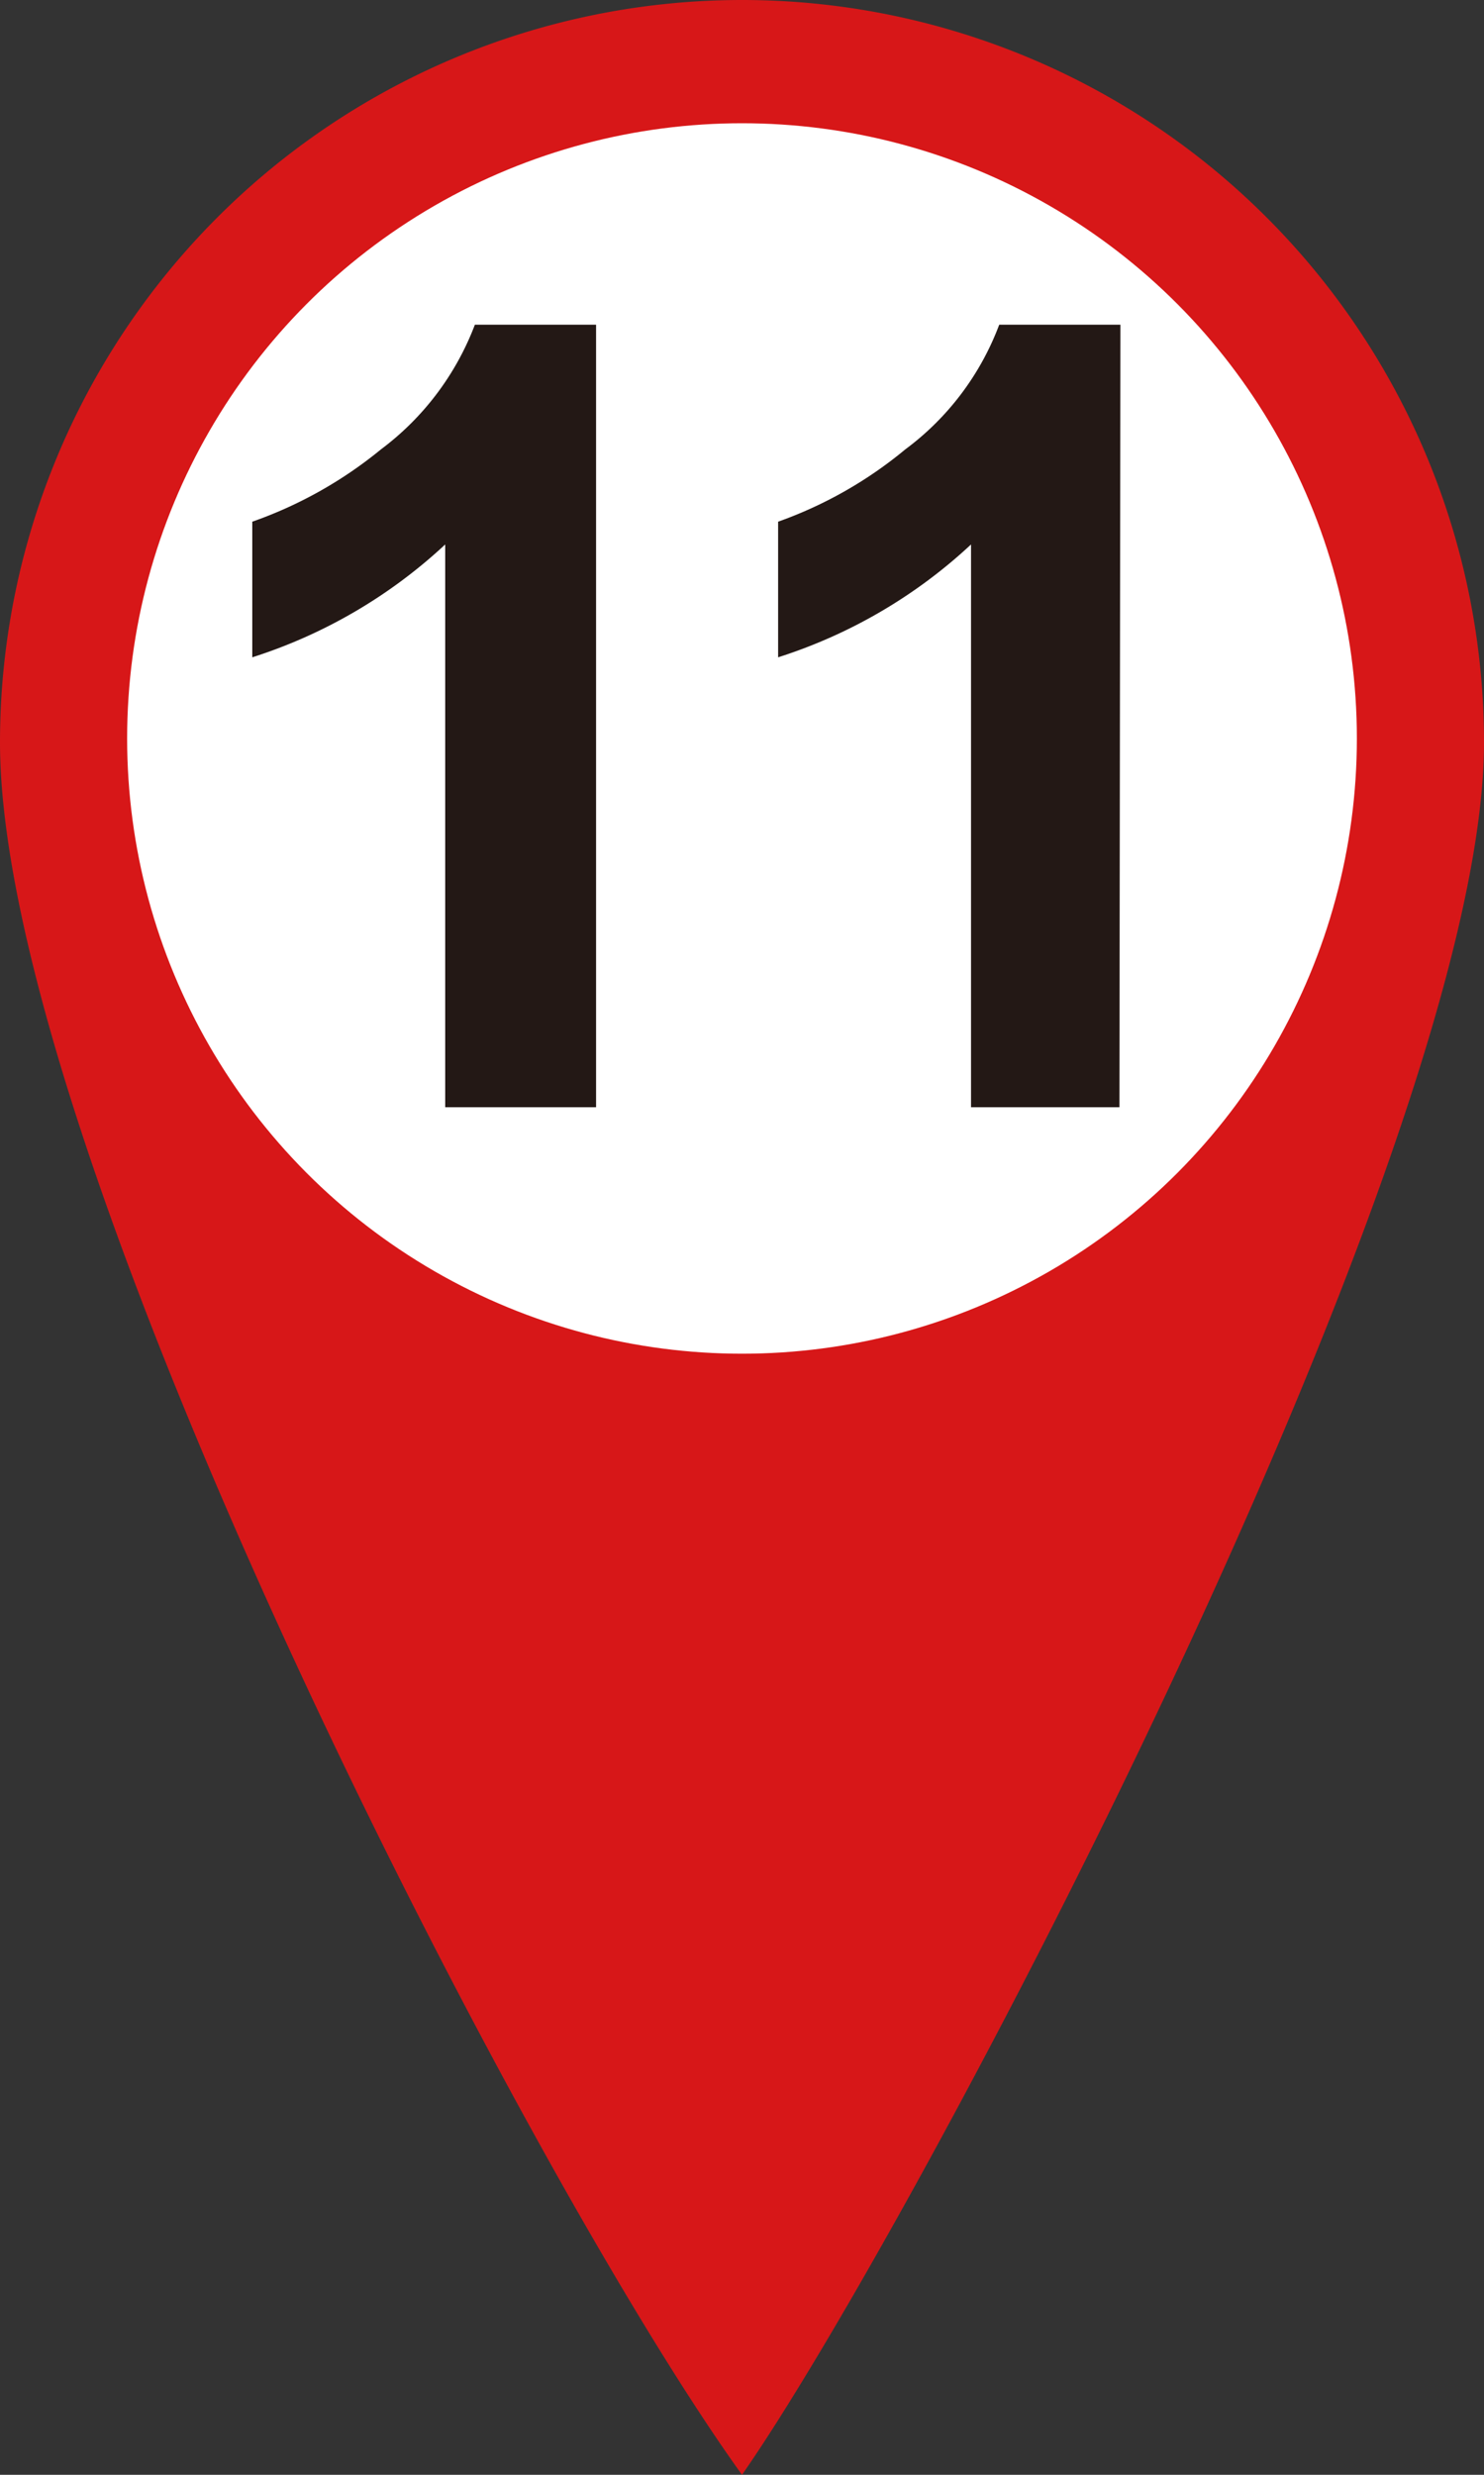 <svg xmlns="http://www.w3.org/2000/svg" viewBox="0 0 30 50" width="30px" height="50px"><rect x="0" y="0" width="30" height="50" fill="#333333" stroke="none"/><defs><style>.cls-1{fill:#d71718;}.cls-2{fill:#fff;}.cls-3{fill:#231815;}</style></defs><g id="レイヤー_2" data-name="レイヤー 2"><g id="レイヤー_1-2" data-name="レイヤー 1"><path class="cls-1" d="M30,15c0,8.28-11.56,30.08-15,35C10.57,43.85,0,23.28,0,15a15,15,0,0,1,30,0Z"/><circle class="cls-2" cx="15" cy="14.92" r="12.43"/><path class="cls-3" d="M12.05,22.37H9V11a10.31,10.31,0,0,1-3.9,2.28V10.54A8.57,8.57,0,0,0,7.7,9.08,5.64,5.64,0,0,0,9.6,6.56h2.45Z"/><path class="cls-3" d="M22.63,22.37h-3V11a10.31,10.31,0,0,1-3.9,2.28V10.54a8.46,8.46,0,0,0,2.57-1.46,5.57,5.57,0,0,0,1.9-2.52h2.45Z"/></g></g></svg>